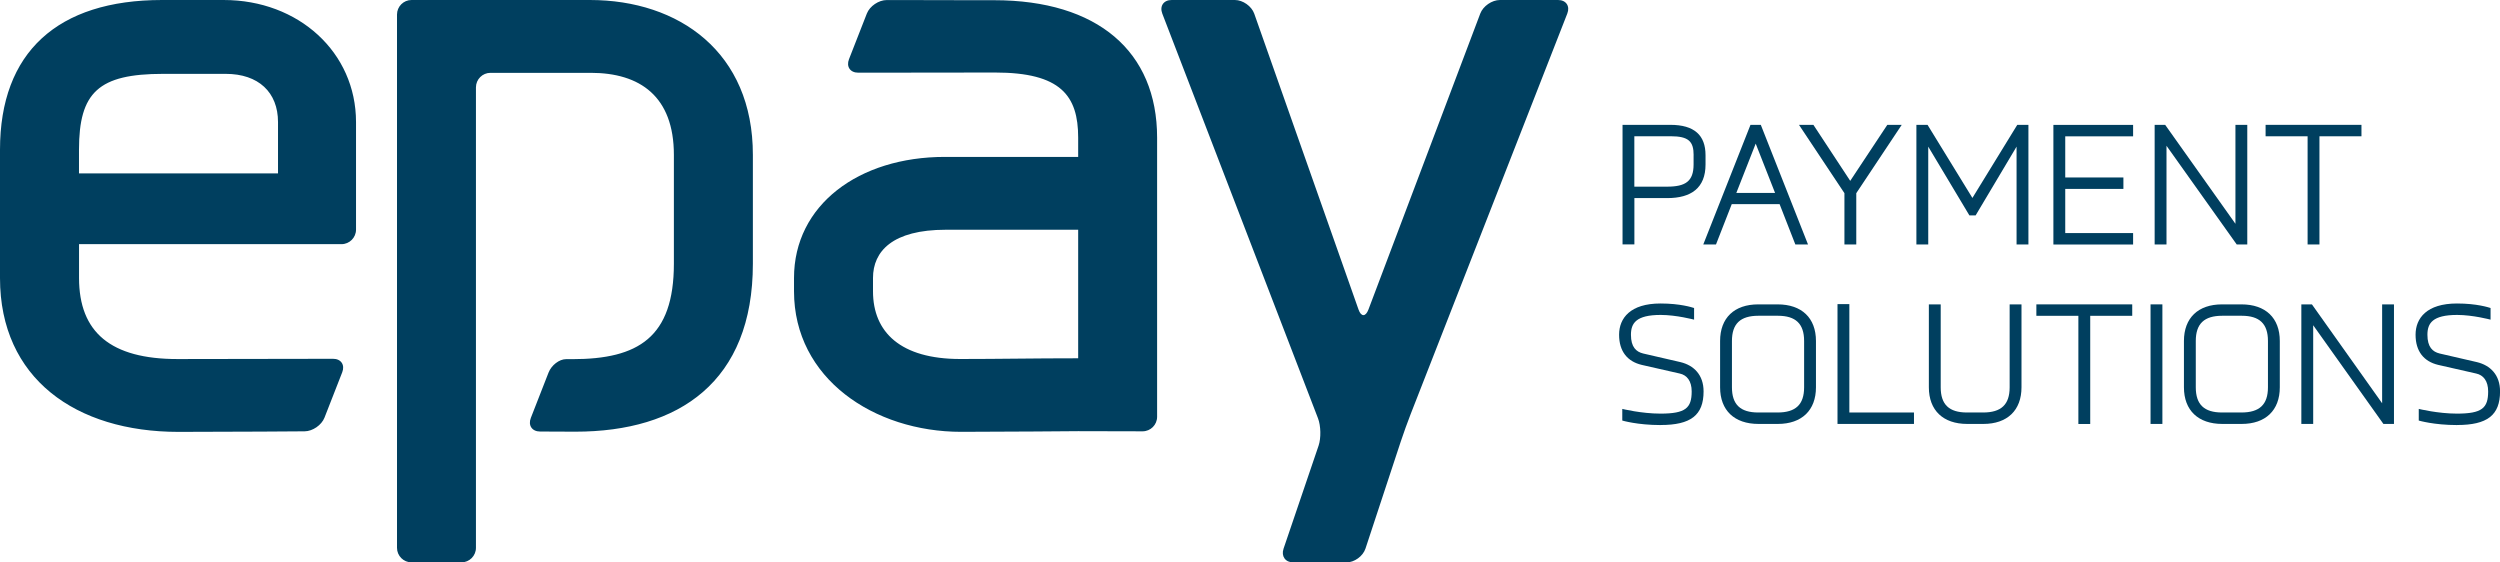 <?xml version="1.0" encoding="UTF-8"?>
<svg id="Layer_1" data-name="Layer 1" xmlns="http://www.w3.org/2000/svg" viewBox="0 0 487.4 109.65">
  <path d="m303.76,0h-11.33c-1.56,0-3.29,1.19-3.84,2.65l-21.8,57.7c-.55,1.46-1.43,1.45-1.94-.02L244.53,2.67c-.52-1.47-2.22-2.67-3.78-2.67h-12.33c-1.56,0-2.38,1.19-1.82,2.65l30.36,78.91c.56,1.46.61,3.85.11,5.33l-6.83,20.08c-.5,1.48.36,2.68,1.92,2.68h10.33c1.56,0,3.23-1.21,3.72-2.69l6.88-20.87c.49-1.48,1.35-3.88,1.92-5.33L305.56,2.64c.57-1.45-.24-2.64-1.8-2.64ZM115,0h-34.77c-1.56,0-2.83,1.28-2.83,2.83v103.98c0,1.56,1.28,2.83,2.83,2.83h9.73c1.56,0,2.83-1.28,2.83-2.83v-18.85s0-21.51,0-21.51V17.03c0-1.56,1.27-2.83,2.83-2.83,0,0,11.16,0,19.56,0,9.6,0,16.2,4.6,16.2,16v21.2c0,14.4-6.98,18.62-19.78,18.62-1.25,0,.56,0-.63-.01h0c-.61.01-.62.01-.62.01-1.31,0-2.84,1.17-3.41,2.63l-3.45,8.83c-.57,1.45.24,2.65,1.8,2.65l6.89.03c20.2,0,34.6-9.75,34.6-32.75v-21.2C146.8,10.2,132.4,0,115,0ZM43.6,0h-12C11.2,0,0,10.2,0,29.2v25c0,19.6,14.8,30,34.8,30h0c10.5,0,24.59-.11,24.59-.11,1.56-.01,3.3-1.21,3.87-2.66l3.46-8.85c.57-1.45-.24-2.64-1.8-2.63h-.17,0c-11.18,0-19.85.05-30.14.05-13,0-19.2-5.2-19.2-15.8v-6.6h0s.04,0,.04,0h-.04s51.17,0,51.17,0c1.56,0,2.83-1.28,2.83-2.83v-20.97c0-13.6-11.2-23.8-25.8-23.8Zm10.6,33.8H15.4v-4.6c0-11.2,3.8-14.8,16.4-14.8h12.2c6.4,0,10.2,3.6,10.2,9.4v10ZM193.8.04h0c-1.33,0-2.77,0-4.23,0-5.23,0-7.7-.03-13.54-.03h0c-1.94,0-3.16,0-3.16,0-1.56,0-3.3,1.18-3.87,2.63l-3.48,8.9c-.57,1.45.24,2.64,1.8,2.63,0,0,1.21,0,3.17,0h0c10.29,0,13.66-.03,23.51-.03,12.8,0,16.2,4.5,16.2,12.69v3.76h-26c-16.8,0-29.4,9.4-29.4,23.6v2.6c0,17,15.6,27.4,32.6,27.4,7.6,0,22.8-.13,22.8-.13l12.56.03c1.56,0,2.83-1.27,2.83-2.83V26.84h0C225.59,10.04,214,.04,193.8.04Zm16.4,69.81c-8.76,0-15.4.14-23,.14-11.6,0-17-5.2-17-13.2v-2.6c0-5.2,3.8-9.4,14.2-9.4h25.8v25.06Z" style="fill: #003f5f; stroke-width: 0px;"/>
  <g>
    <path d="m325.07,38.62h-6.43v9.03h-2.31v-23.31h9.33c4.66,0,6.85,2.02,6.85,5.92v1.81c0,4.58-2.81,6.55-7.44,6.55Zm5.12-8.36c0-2.69-.97-3.7-4.5-3.7h-7.06v9.83h6.38c3.61,0,5.17-1.05,5.17-4.33v-1.81Z" style="fill: #003f5f; stroke-width: 0px;"/>
    <path d="m350.02,47.66l-3.07-7.86h-9.33l-3.07,7.86h-2.48l9.2-23.31h2.02l9.2,23.31h-2.48Zm-7.73-19.66l-3.78,9.62h7.56l-3.78-9.62Z" style="fill: #003f5f; stroke-width: 0px;"/>
    <path d="m361.9,37.66v10h-2.31v-10l-8.86-13.32h2.81l7.18,10.92,7.23-10.92h2.81l-8.86,13.32Z" style="fill: #003f5f; stroke-width: 0px;"/>
    <path d="m393.15,47.66v-19.07l-7.98,13.4h-1.22l-8.02-13.4v19.07h-2.31v-23.31h2.18l8.74,14.24,8.74-14.24h2.18v23.31h-2.31Z" style="fill: #003f5f; stroke-width: 0px;"/>
    <path d="m400.33,47.66v-23.31h15.54v2.23h-13.23v8.02h11.34v2.23h-11.34v8.61h13.23v2.23h-15.54Z" style="fill: #003f5f; stroke-width: 0px;"/>
    <path d="m436.07,47.66l-13.69-19.24v19.24h-2.31v-23.31h2.06l13.69,19.28v-19.28h2.31v23.31h-2.06Z" style="fill: #003f5f; stroke-width: 0px;"/>
    <path d="m452.2,26.57v21.09h-2.31v-21.09h-8.19v-2.23h18.69v2.23h-8.19Z" style="fill: #003f5f; stroke-width: 0px;"/>
    <path d="m323.76,82.87c-4.54,0-7.48-.88-7.48-.88v-2.27s3.74.92,7.44.92c4.91,0,6.09-1.09,6.09-4.33,0-2.02-.92-3.19-2.35-3.49l-7.39-1.68c-2.81-.67-4.41-2.65-4.41-5.88s2.18-6.09,8.07-6.09c3.86,0,6.17.76,6.55.88v2.27s-3.44-.92-6.51-.92c-4.83,0-5.8,1.64-5.8,3.87,0,2.39,1.01,3.32,2.39,3.65l7.27,1.68c2.6.63,4.5,2.48,4.5,5.71,0,4.66-2.52,6.55-8.36,6.55Z" style="fill: #003f5f; stroke-width: 0px;"/>
    <path d="m346.61,82.65h-3.78c-4.7,0-7.48-2.65-7.48-7.14v-9.03c0-4.5,2.77-7.14,7.43-7.14h3.78c4.71,0,7.48,2.65,7.48,7.14v9.03c0,4.49-2.77,7.14-7.44,7.14Zm5.12-16.17c0-3.36-1.64-4.92-5.12-4.92h-3.78c-3.53,0-5.17,1.55-5.17,4.92v9.03c0,3.36,1.64,4.91,5.12,4.91h3.78c3.53,0,5.17-1.55,5.17-4.91v-9.03Z" style="fill: #003f5f; stroke-width: 0px;"/>
    <path d="m358.24,82.65v-23.36h2.31v21.13h12.6v2.23h-14.91Z" style="fill: #003f5f; stroke-width: 0px;"/>
    <path d="m386.68,82.65h-3.15c-4.7,0-7.48-2.65-7.48-7.14v-16.17h2.31v16.17c0,3.36,1.64,4.91,5.12,4.91h3.15c3.53,0,5.17-1.55,5.17-4.91v-16.17h2.31v16.17c0,4.49-2.77,7.14-7.43,7.14Z" style="fill: #003f5f; stroke-width: 0px;"/>
    <path d="m407.51,61.57v21.09h-2.31v-21.09h-8.19v-2.23h18.69v2.23h-8.19Z" style="fill: #003f5f; stroke-width: 0px;"/>
    <path d="m419.27,82.65v-23.31h2.31v23.31h-2.31Z" style="fill: #003f5f; stroke-width: 0px;"/>
    <path d="m437.04,82.65h-3.78c-4.7,0-7.48-2.65-7.48-7.14v-9.03c0-4.5,2.77-7.14,7.43-7.14h3.78c4.71,0,7.48,2.65,7.48,7.14v9.03c0,4.49-2.77,7.14-7.44,7.14Zm5.12-16.17c0-3.36-1.64-4.92-5.12-4.92h-3.78c-3.53,0-5.17,1.55-5.17,4.92v9.03c0,3.36,1.64,4.91,5.12,4.91h3.78c3.53,0,5.17-1.55,5.17-4.91v-9.03Z" style="fill: #003f5f; stroke-width: 0px;"/>
    <path d="m464.67,82.65l-13.69-19.24v19.24h-2.31v-23.31h2.06l13.69,19.28v-19.28h2.31v23.31h-2.06Z" style="fill: #003f5f; stroke-width: 0px;"/>
    <path d="m479.04,82.87c-4.54,0-7.48-.88-7.48-.88v-2.27s3.74.92,7.44.92c4.91,0,6.09-1.09,6.09-4.33,0-2.02-.92-3.19-2.35-3.49l-7.39-1.68c-2.81-.67-4.41-2.65-4.41-5.88s2.18-6.09,8.07-6.09c3.86,0,6.17.76,6.55.88v2.27s-3.44-.92-6.51-.92c-4.83,0-5.8,1.64-5.8,3.87,0,2.39,1.01,3.32,2.39,3.65l7.27,1.68c2.6.63,4.5,2.48,4.5,5.71,0,4.66-2.52,6.55-8.36,6.55Z" style="fill: #003f5f; stroke-width: 0px;"/>
  </g>
</svg>